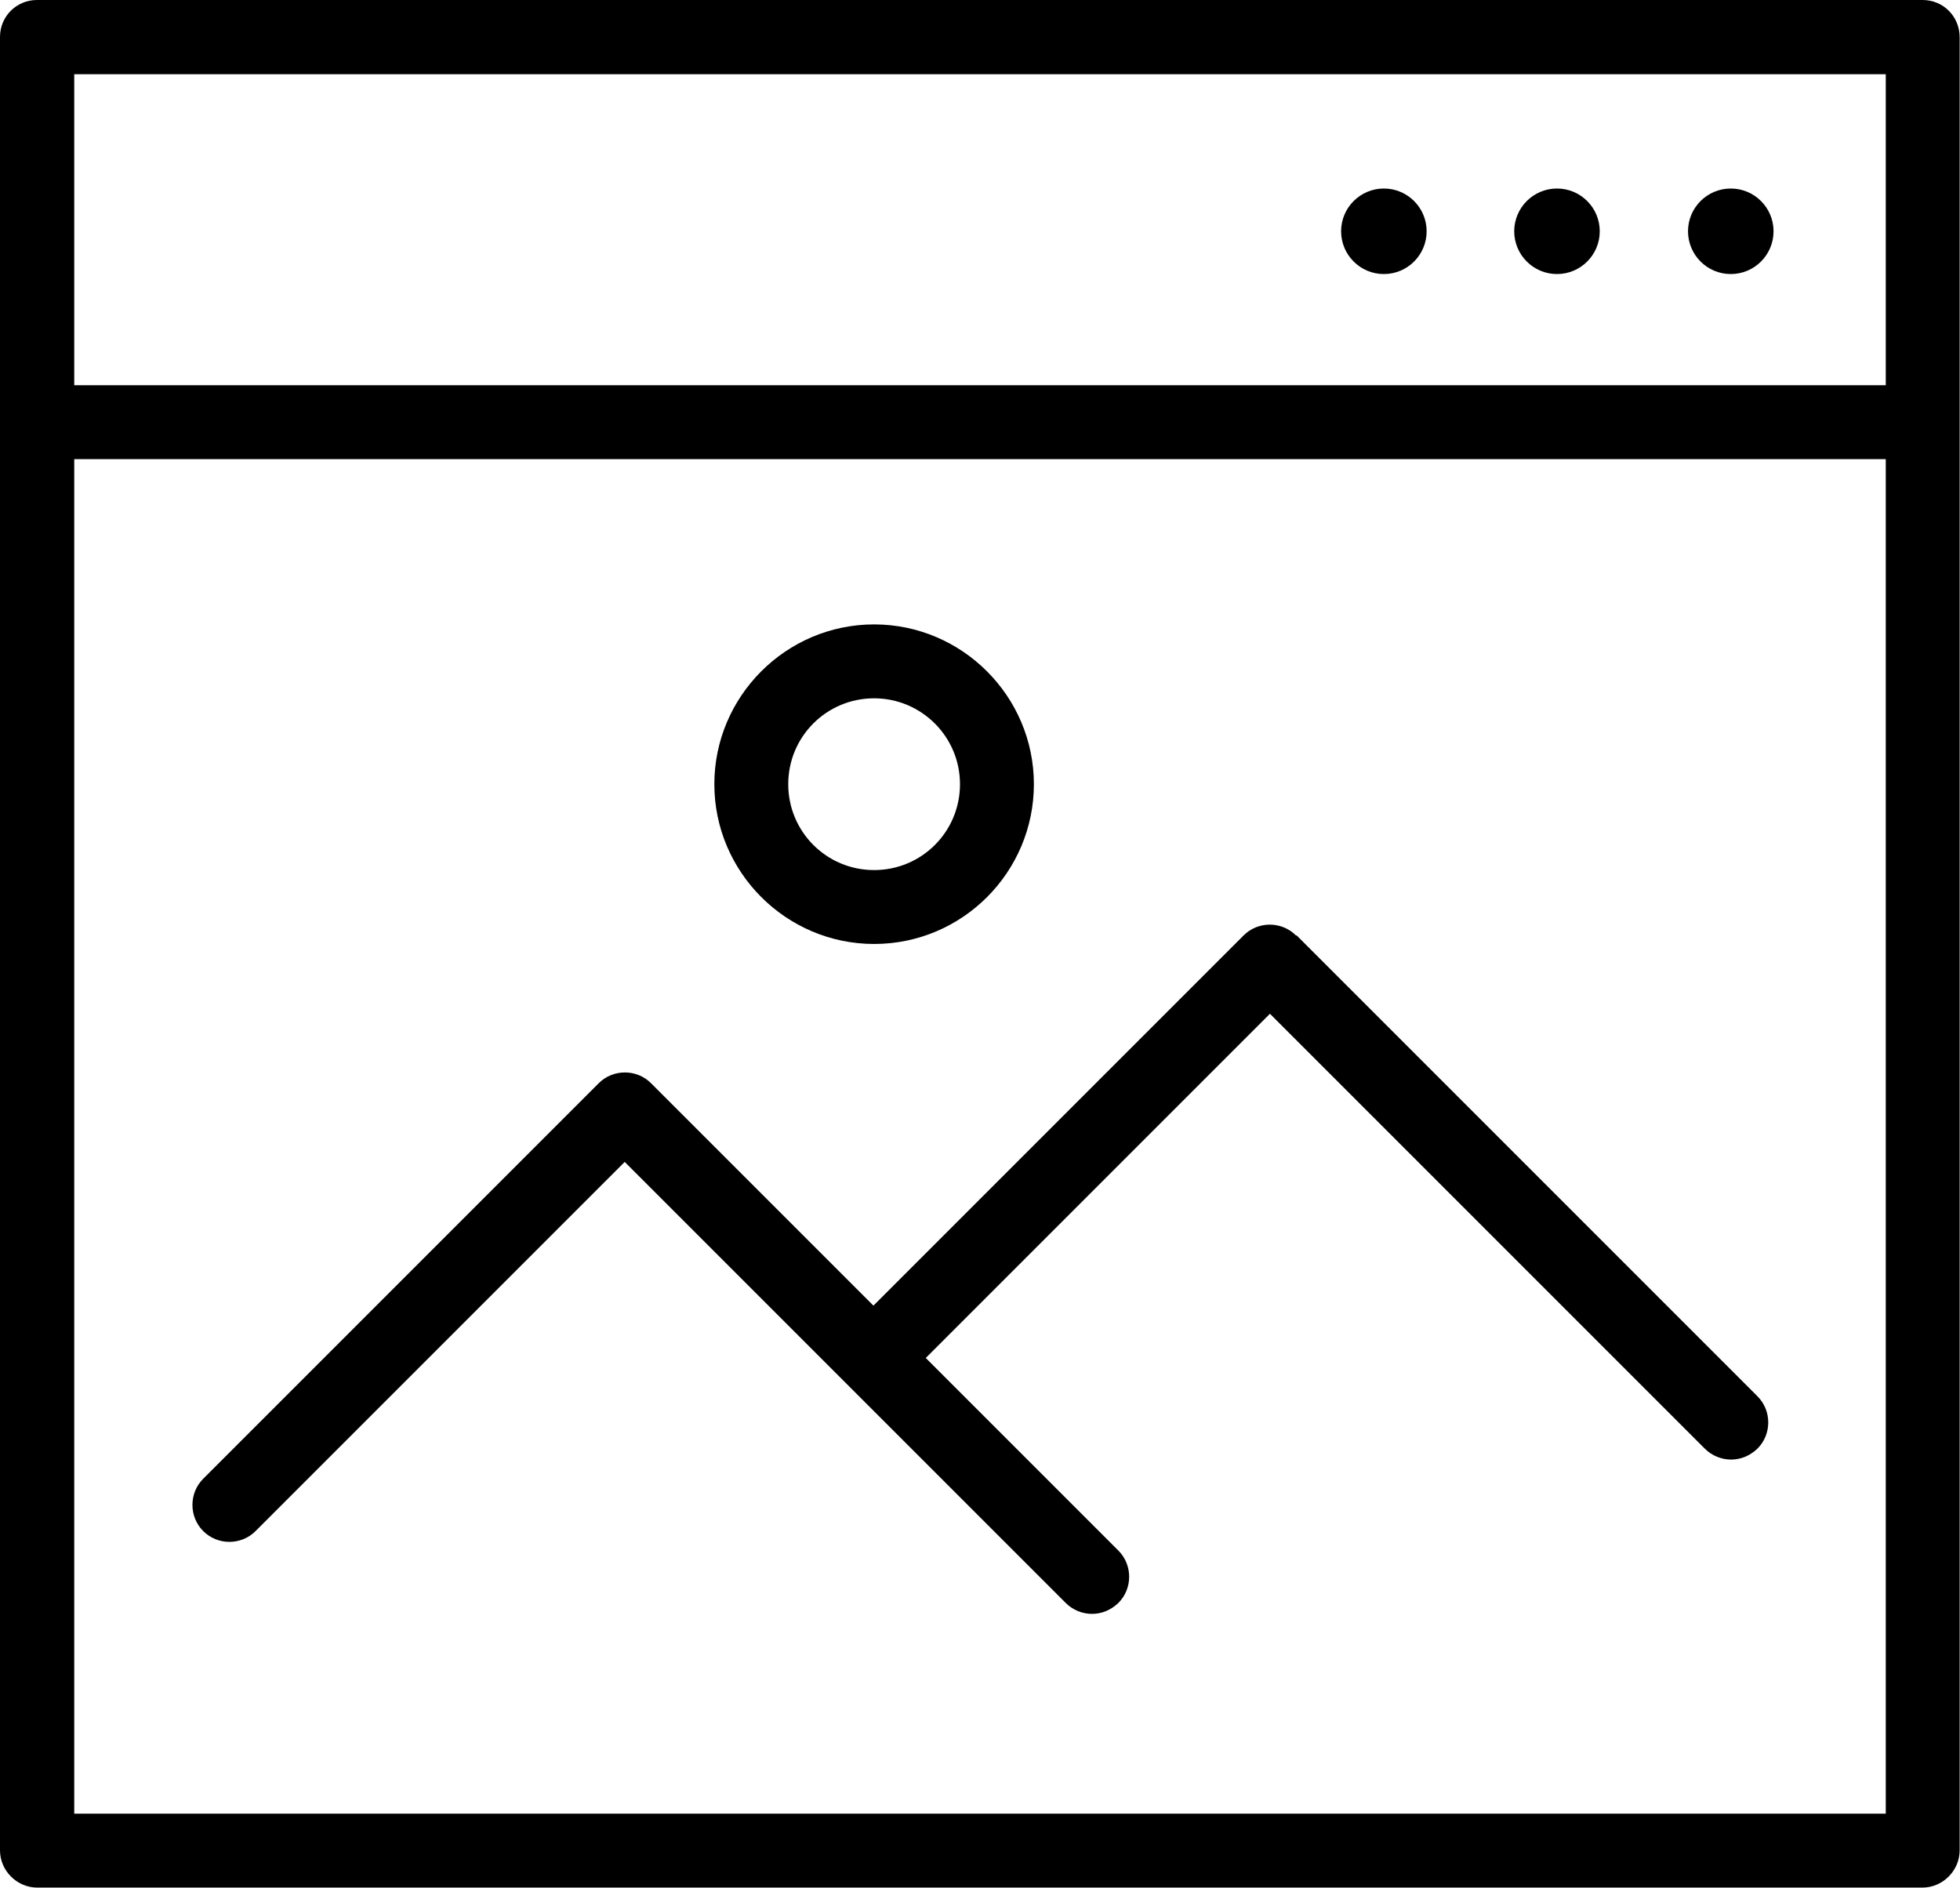 <svg xmlns="http://www.w3.org/2000/svg" id="Capa_2" data-name="Capa 2" viewBox="0 0 57.29 55.18"><defs><style>      .cls-1 {        stroke-width: 0px;      }    </style></defs><g id="Capa_1-2" data-name="Capa 1"><g><path class="cls-1" d="m40.45,5.51c-.69,0-1.25.56-1.25,1.25s.56,1.25,1.25,1.25,1.25-.56,1.25-1.25-.56-1.25-1.25-1.25Z"></path><path class="cls-1" d="m45.51,5.51c-.69,0-1.25.56-1.25,1.25s.56,1.25,1.25,1.25,1.25-.56,1.25-1.25-.56-1.25-1.25-1.25Z"></path><path class="cls-1" d="m50.59,5.51c-.69,0-1.25.56-1.25,1.25s.56,1.25,1.25,1.25,1.25-.56,1.25-1.25-.56-1.25-1.25-1.25Z"></path><path class="cls-1" d="m56.2,0H1.08C.48,0,0,.48,0,1.08h0v53c0,.6.5,1.09,1.09,1.09h55.1c.6,0,1.09-.5,1.09-1.09V1.09h0c0-.61-.48-1.09-1.08-1.09ZM2.17,2.17h52.95v9.09H2.17V2.17Zm0,50.84V13.42h52.95v39.59H2.17Z"></path><path class="cls-1" d="m37.88,27.34c-.42-.42-1.11-.42-1.53,0l-10.82,10.82-6.5-6.5c-.42-.42-1.11-.42-1.53,0l-11.56,11.56c-.42.42-.42,1.11,0,1.53s1.11.42,1.53,0l10.79-10.79,12.89,12.89c.21.21.49.32.77.32s.55-.11.77-.32c.42-.42.42-1.11,0-1.53l-5.63-5.63,10.06-10.06,12.71,12.71c.21.21.49.32.77.32s.55-.11.77-.32c.42-.42.42-1.11,0-1.53l-13.47-13.47Z"></path><path class="cls-1" d="m25.55,27.59c2.58,0,4.67-2.1,4.67-4.67s-2.1-4.67-4.67-4.67-4.67,2.1-4.67,4.67,2.1,4.67,4.67,4.67Zm0-7.18c1.38,0,2.51,1.12,2.51,2.51s-1.12,2.51-2.51,2.51-2.51-1.12-2.51-2.51,1.12-2.51,2.51-2.51Z"></path></g></g></svg>